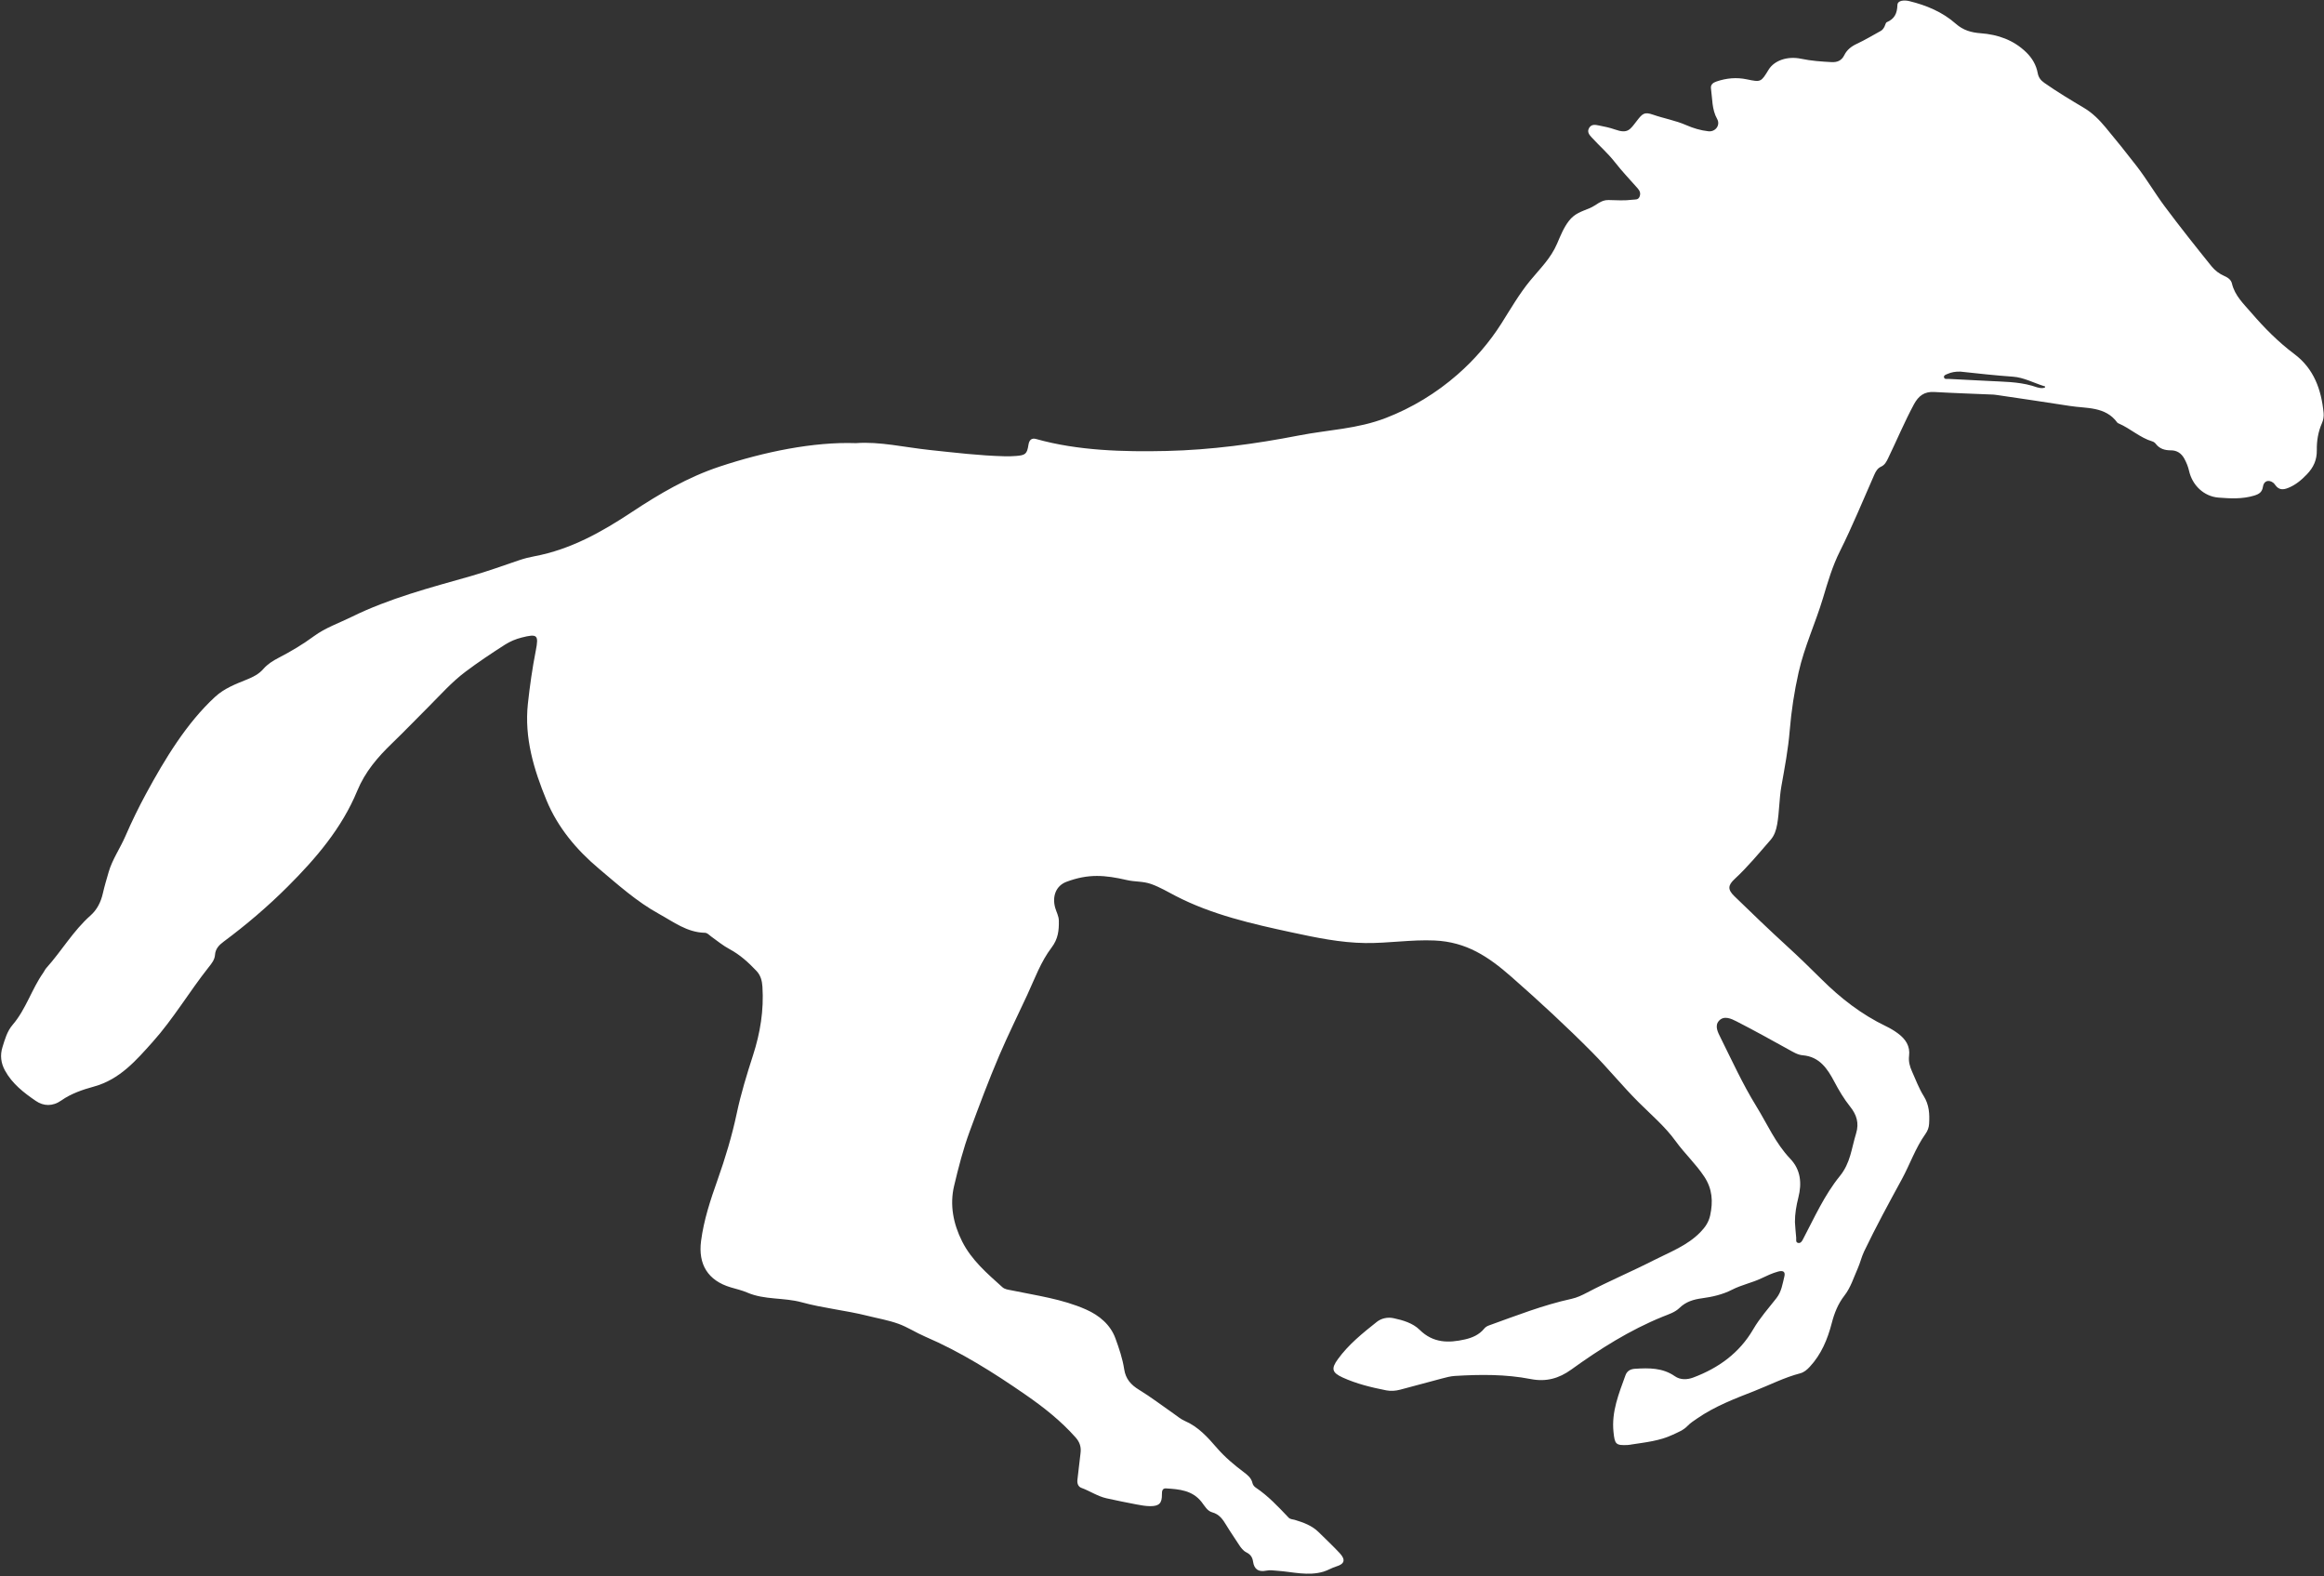 <?xml version="1.0" encoding="UTF-8" standalone="no"?><svg xmlns="http://www.w3.org/2000/svg" xmlns:xlink="http://www.w3.org/1999/xlink" fill="#ffffff" height="1603.2" preserveAspectRatio="xMidYMid meet" version="1" viewBox="97.6 107.5 2364.1 1603.2" width="2364.1" zoomAndPan="magnify"><rect x="97.6" y="107.5" width="2364.1" height="1603.2" fill="#333333" stroke="none"/><g id="change1_1"><path d="m2461.3 527.42c-2.345-23.71-9.836-44.908-29.747-59.829-16.289-12.206-30.521-26.558-43.729-41.917-7.8-9.071-16.868-17.387-19.781-29.849-0.861-3.686-3.947-5.959-7.495-7.499-5.238-2.275-9.788-5.687-13.34-10.095-16.208-20.116-32.287-40.325-47.723-61.061-9.898-13.298-18.249-27.633-28.367-40.727-10.281-13.307-20.807-26.437-31.577-39.352-6.292-7.546-13.194-14.616-21.772-19.719-13.754-8.183-27.467-16.409-40.594-25.612-3.802-2.665-5.907-5.588-6.73-10.014-1.536-8.264-5.67-15.215-11.664-21.047-12.893-12.548-28.822-18.083-46.348-19.387-9.503-0.706-17.755-2.997-25.272-9.641-13.498-11.93-29.871-18.785-47.288-23.028-4.829-1.177-11.964-1.004-12.125 3.959-0.284 8.743-2.999 14.099-10.813 17.484-1.171 0.507-1.501 2.897-2.28 4.384-0.92 1.756-1.978 3.444-3.775 4.431-8.083 4.437-16.003 9.229-24.344 13.12-5.641 2.631-10.117 6.079-12.824 11.569-2.733 5.546-7.1 7.392-13.012 7.081-10.388-0.547-20.707-1.275-30.947-3.427-13.978-2.937-27.324 1.816-33.012 11.109-7.769 12.691-7.803 12.852-22.224 9.831-10.508-2.201-20.656-1.25-30.708 2.161-3.48 1.18-6.289 3.077-5.715 7.177 1.465 10.447 0.817 21.243 6.285 31.015 3.493 6.243-1.739 13.245-8.88 12.477-7.88-0.847-15.422-3.119-22.667-6.283-10.861-4.745-22.578-6.732-33.729-10.613-8.864-3.085-10.729-1.047-16.441 6.309-6.964 8.97-9.084 13.437-22.34 8.737-5.272-1.87-10.841-2.978-16.345-4.081-3.529-0.706-7.432-1.499-9.813 2.527-2.398 4.053 0.129 6.98 2.619 9.707 7.727 8.462 16.416 15.966 23.531 25.081 7.243 9.279 15.401 17.846 23.215 26.674 2.228 2.518 3.259 5.105 1.919 8.45-1.406 3.511-4.49 2.739-7.15 3.095-8.111 1.086-16.248 0.527-24.38 0.33-8.033-0.195-12.281 5.4-19.231 8.29-8.467 3.521-15.155 5.26-21.135 12.962-5.287 6.81-8.497 14.957-11.903 22.878-6.639 15.441-17.096 25.174-27.531 37.876-11.083 13.491-19.811 28.68-29.123 43.392-12.269 19.383-27.424 36.912-44.676 52.02-21.473 18.804-46.23 33.89-72.858 44.187-29.181 11.284-58.353 11.971-88.608 17.853-44.339 8.62-89.365 14.708-134.57 15.752-43.585 1.007-90.467-0.255-132.62-12.154-4.642-1.31-7.098 0.891-7.891 6.006-1.438 9.271-3.103 10.488-12.655 11.24-3.916 0.308-7.866 0.397-11.794 0.296-25.3-0.647-50.391-3.692-75.533-6.334-25.932-2.726-51.57-8.874-75.502-7.013-43.316-1.512-93.559 8.891-138.6 23.829-32.305 10.713-61.241 27.656-89.411 46.305-30.582 20.247-62.35 38.063-99.053 44.917-5.244 0.979-10.401 2.278-15.486 4.007-16.488 5.608-32.898 11.539-49.636 16.296-41.058 11.669-82.4 22.422-120.94 41.394-12.838 6.321-26.566 10.988-38.201 19.562-11.356 8.367-23.404 15.522-35.9 21.984-5.777 2.987-11.287 6.437-15.567 11.364-4.597 5.289-10.402 8.166-16.786 10.747-11.39 4.606-22.852 8.924-32.302 17.611-29.093 26.741-51.264 63.617-69.989 98.063-7.731 14.223-14.831 28.79-21.266 43.644-5.211 12.028-13.389 23.918-16.966 36.284-2.108 7.286-4.304 14.561-5.982 21.951-1.995 8.791-5.909 16.585-12.552 22.462-17.626 15.595-29.352 36.071-44.898 53.364-1.291 1.437-2.078 3.317-3.204 4.917-11.801 16.782-17.563 37.104-31.105 52.884-5.616 6.545-7.875 14.761-10.358 22.79-2.535 8.197-1.594 16.037 2.52 23.609 7.358 13.539 19.287 22.718 31.479 31.035 7.739 5.279 16.921 5.83 25.959-0.543 9.896-6.979 21.809-11.003 33.204-14.122 26.245-7.185 43.098-26.91 59.513-45.21 21.053-23.472 37.329-51.178 57.034-76.059 2.901-3.663 6.173-7.584 6.504-12.571 0.42-6.319 4.208-10.108 8.843-13.552 23.02-17.103 44.753-35.625 65.097-55.928 28.826-28.767 55.112-59.51 70.734-97.376 8.056-19.527 20.789-34.254 35.405-48.357 12.537-12.097 24.606-24.675 36.945-36.978 12.257-12.22 23.571-25.157 37.684-35.776 13.052-9.82 26.534-18.794 40.215-27.553 5.158-3.303 10.915-5.736 16.973-7.267 16.01-4.05 17.575-2.715 14.426 13.279-3.52 17.883-6.085 35.892-8.04 54.01-3.742 34.665 6.081 67.004 18.915 98.151 11.346 27.536 30.435 50.362 53.26 69.561 19.517 16.417 38.552 33.591 61.103 45.991 14.839 8.16 28.64 18.899 46.737 19.267 2.653 0.054 4.374 2.314 6.42 3.777 6.152 4.396 12.062 9.288 18.685 12.831 10.617 5.679 19.244 13.544 27.375 22.139 4.27 4.512 5.719 9.981 6.109 16.145 1.51 23.882-2.218 46.872-9.561 69.614-6.289 19.477-12.324 39.076-16.582 59.172-4.894 23.099-11.709 45.643-19.621 67.931-7.13 20.083-13.855 40.358-16.662 61.721-3.155 24.014 7.054 40.44 30.26 47.308 5.644 1.671 11.45 3.011 16.827 5.324 17.651 7.596 37.014 4.824 55.277 9.84 21.797 5.985 44.6 8.155 66.632 13.665 10.571 2.643 21.422 4.496 31.629 8.152 9.447 3.383 18.029 9.101 27.296 13.078 36.333 15.59 69.502 36.541 101.9 58.935 18.554 12.824 36.1 26.641 51.138 43.577 4.323 4.869 5.882 9.859 5.044 16.116-1.191 8.891-1.938 17.841-3.12 26.734-0.517 3.885 0.709 7.279 3.996 8.476 8.681 3.16 16.432 8.573 25.525 10.596 10.131 2.254 20.309 4.322 30.506 6.256 4.67 0.885 9.438 1.757 14.161 1.755 9.035-5e-3 11.917-3.086 11.745-12.204-0.064-3.353 0.59-6.068 4.155-5.854 13.486 0.811 26.945 1.909 36.249 13.902 3.077 3.966 5.734 9.046 10.713 10.412 7.351 2.019 10.864 7.282 14.403 13.145 4.063 6.731 8.576 13.187 12.835 19.801 2.006 3.116 4.253 6.125 7.544 7.791 4.095 2.074 6.132 4.752 6.842 9.561 1.145 7.748 5.628 10.605 13.224 9.061 4.005-0.815 7.699-0.147 11.606 0.12 15.526 1.062 30.943 5.576 46.717 0.898 4.645-1.377 8.592-3.969 13.174-5.337 8.359-2.495 9.565-6.848 3.485-13.4-6.871-7.403-14.291-14.297-21.468-21.415-6.827-6.771-15.552-9.89-24.461-12.576-2.111-0.636-4.422-0.421-6.164-2.25-10.435-10.953-20.739-22.054-33.432-30.543-1.682-1.125-2.905-2.8-3.353-4.734-1.178-5.083-4.872-8.005-8.735-10.908-9.898-7.436-19.353-15.364-27.48-24.78-9.382-10.869-18.919-21.489-32.595-27.374-4.063-1.748-7.577-4.805-11.271-7.366-11.752-8.148-23.138-16.893-35.318-24.335-8.273-5.054-13.567-11.062-15.041-20.81-1.635-10.818-5.248-21.366-8.933-31.47-5.03-13.788-16.278-23.313-29.867-29.333-24.15-10.698-50.199-14.156-75.75-19.479-3.308-0.689-6.792-0.903-9.424-3.274-15.441-13.909-31.292-27.407-40.908-46.517-9.047-17.979-12.729-37.223-8.165-56.445 4.448-18.73 9.239-37.515 15.976-55.755 9.538-25.82 19.157-51.606 29.969-76.899 8.936-20.903 19.085-41.284 28.62-61.933 7.524-16.295 13.714-33.52 24.571-47.771 6.733-8.838 7.607-17.526 7.418-27.435-0.09-4.715-2.431-8.6-3.661-12.887-3.352-11.682 0.662-22.597 11.487-26.631 22.343-8.329 39.022-6.895 61.473-1.721 8.393 1.934 16.288 1.02 24.858 4.102 8.677 3.119 16.679 7.898 24.839 12.121 36.694 18.994 77.517 28.28 117.91 36.985 24.706 5.324 49.636 10.522 74.908 10.834 23.494 0.29 46.933-3.652 70.405-2.593 32.342 1.458 54.658 16.315 78.219 37.011 28.251 24.815 55.854 50.256 82.34 76.976 16.218 16.362 30.686 34.272 46.998 50.538 12.899 12.862 26.952 24.711 37.715 39.609 9.046 12.52 20.47 23.046 29.06 36.021 8.285 12.513 9.055 25.415 6.005 39.439-1.509 6.939-5.062 12.027-9.919 17.029-13.327 13.722-30.985 20.207-47.355 28.555-22.461 11.456-45.768 21.247-68.118 33.008-4.924 2.591-10 5.03-15.593 6.255-28.874 6.321-56.324 17.099-84.033 27.065-1.907 0.686-3.57 1.685-4.835 3.245-5.056 6.238-12.073 9.256-19.509 10.955-16.776 3.836-32.462 3.802-46.197-9.762-6.881-6.796-16.936-9.787-26.603-11.826-5.972-1.26-12.37 0.151-16.854 3.707-14.408 11.422-28.805 22.963-39.766 38.085-6.9 9.518-5.981 13.573 4.919 18.542 14.174 6.462 29.198 10.077 44.379 13.077 4.71 0.931 9.551 0.534 14.22-0.706 14.109-3.747 28.181-7.635 42.304-11.328 4.337-1.134 8.76-2.348 13.198-2.619 25.852-1.576 51.803-1.809 77.255 3.166 15.747 3.078 28.773-0.686 41.148-9.605 29.251-21.082 59.603-40.239 93.176-53.871 5.949-2.416 12.328-4.312 17.082-8.948 6.379-6.22 14.116-8.566 22.747-9.724 10.578-1.42 21.077-3.811 30.667-8.736 9.499-4.878 20.01-6.961 29.683-11.51 5.465-2.57 11.13-5.324 17.104-6.934 5.221-1.408 7.588 0.17 6.363 5.072-1.878 7.519-2.828 15.272-8.004 21.902-8.106 10.381-16.967 20.255-23.635 31.706-14.067 24.157-35.316 39.439-60.968 49.07-6.136 2.304-13.117 2.627-18.746-1.293-12.502-8.707-26.402-8.476-40.541-7.588-4.534 0.284-8.085 2.059-9.753 6.686-6.715 18.618-14.3 36.915-12.154 57.56 1.287 12.382 2.167 13.927 14.598 13.264 1.396-0.074 2.779-0.371 4.167-0.584 14.08-2.158 28.235-3.596 41.476-9.829 5.385-2.535 10.858-4.57 15.011-8.921 2.955-3.096 6.495-5.307 9.967-7.704 17.974-12.413 38.2-20.067 58.335-27.962 15.412-6.044 30.204-13.675 46.341-17.872 3.89-1.012 6.966-3.651 9.669-6.552 11.799-12.663 18.205-28.071 22.472-44.547 2.62-10.12 6.323-19.564 12.921-28.035 6.352-8.154 9.402-18.351 13.574-27.728 2.443-5.488 3.787-11.631 6.469-17.225 11.898-24.822 24.978-48.854 38.169-73.039 8.485-15.558 13.863-31.847 24.206-46.408 2.177-3.066 3.448-6.385 3.673-10.151 0.594-9.921 0.157-19.335-5.501-28.355-4.888-7.793-8.104-16.648-11.924-25.095-2.227-4.925-3.627-10.171-2.953-15.578 1.273-10.216-3.571-17.205-11.246-22.939-3.844-2.871-7.94-5.296-12.26-7.37-24.852-11.935-46.245-28.525-65.71-47.931-11.531-11.495-23.243-22.826-35.283-33.826-18.037-16.479-35.639-33.443-53.172-50.463-6.978-6.775-6.75-11.054 0.361-17.63 13.224-12.227 24.605-26.126 36.41-39.634 3.926-4.492 5.702-9.971 6.761-16.029 2.228-12.752 2-25.761 4.23-38.409 3.425-19.432 6.904-37.257 8.516-56.901 1.625-19.813 4.636-39.512 8.992-58.907 5.937-26.433 17.231-50.332 24.871-75.816 4.886-16.294 9.522-32.255 17.244-47.65 12.705-25.332 23.388-51.678 34.886-77.615 1.516-3.419 3.296-6.65 6.823-8.234 3.954-1.776 5.58-5.13 7.339-8.763 8.801-18.173 16.567-36.828 26.171-54.639 4.659-8.641 10.563-13.17 20.665-12.594 20.178 1.149 40.384 1.791 60.577 2.661 1.119 0.049 2.234 0.255 3.344 0.423 24.694 3.724 49.442 7.176 74.085 11.119 16.845 2.695 36.174 0.234 48.31 17.025 0.298 0.413 0.937 0.613 1.451 0.834 11.875 5.114 21.496 14.448 34.114 18.201 1.267 0.377 2.598 1.308 3.399 2.361 3.956 5.212 9.26 6.729 15.557 6.724 6.06-5e-3 10.584 2.989 13.567 8.44 2.183 3.989 3.858 8.129 4.855 12.528 3.294 14.549 15.064 25.961 30.062 27.111 11.95 0.917 24.038 1.591 35.974-2.006 5.251-1.583 8.286-3.515 9.133-9.205 0.862-5.78 5.711-7.402 10.379-3.972 0.885 0.65 1.561 1.621 2.226 2.523 3.637 4.941 7.825 4.947 13.294 2.69 7.466-3.08 13.125-7.845 18.692-13.625 6.932-7.195 10.338-14.822 10.177-24.807-0.149-9.249 1.334-18.456 5.132-27.094 1.501-3.412 2.146-6.969 1.776-10.699zm-597.05 618.95c17.717 9.066 35.121 18.747 52.547 28.369 4.706 2.598 9.364 5.594 14.696 6.033 17.021 1.401 25.195 13.817 31.974 26.651 4.754 9 9.853 17.626 16.127 25.473 6.636 8.299 9.382 16.775 6.144 27.309-4.847 15.763-5.67 29.981-16.544 43.387-15.884 19.583-25.882 42.291-37.652 64.599-0.954 1.809-2.21 3.701-4.339 3.485-3.341-0.34-2.192-3.428-2.413-5.388-0.596-5.293-0.874-10.622-1.279-15.936-0.022-8.517 1.416-16.721 3.493-24.97 3.604-14.316 2.518-28.088-8.268-39.384-14.985-15.692-23.48-35.504-34.647-53.613-13.71-22.234-24.531-46.002-36.146-69.338-2.677-5.378-6.466-12.203-1.677-17.396 5.157-5.597 12.461-2.107 17.984 0.719zm313.74-645.09c-0.169 0.48-1.347 0.767-2.101 0.854-4.045 0.469-7.739-1.369-11.416-2.4-14.534-4.076-29.434-3.985-44.264-4.806-13.452-0.745-26.912-1.319-40.365-2.057-1.772-0.097-4.493 0.738-4.75-2.012-0.165-1.767 2.112-2.393 3.609-3.057 3.908-1.731 8.029-2.483 13.147-2.347 17.283 1.853 35.372 3.896 53.576 5.159 10.531 0.731 20.732 6.181 31.094 9.469 0.732 0.234 1.839 0.143 1.47 1.197z" fill="inherit"/></g></svg>